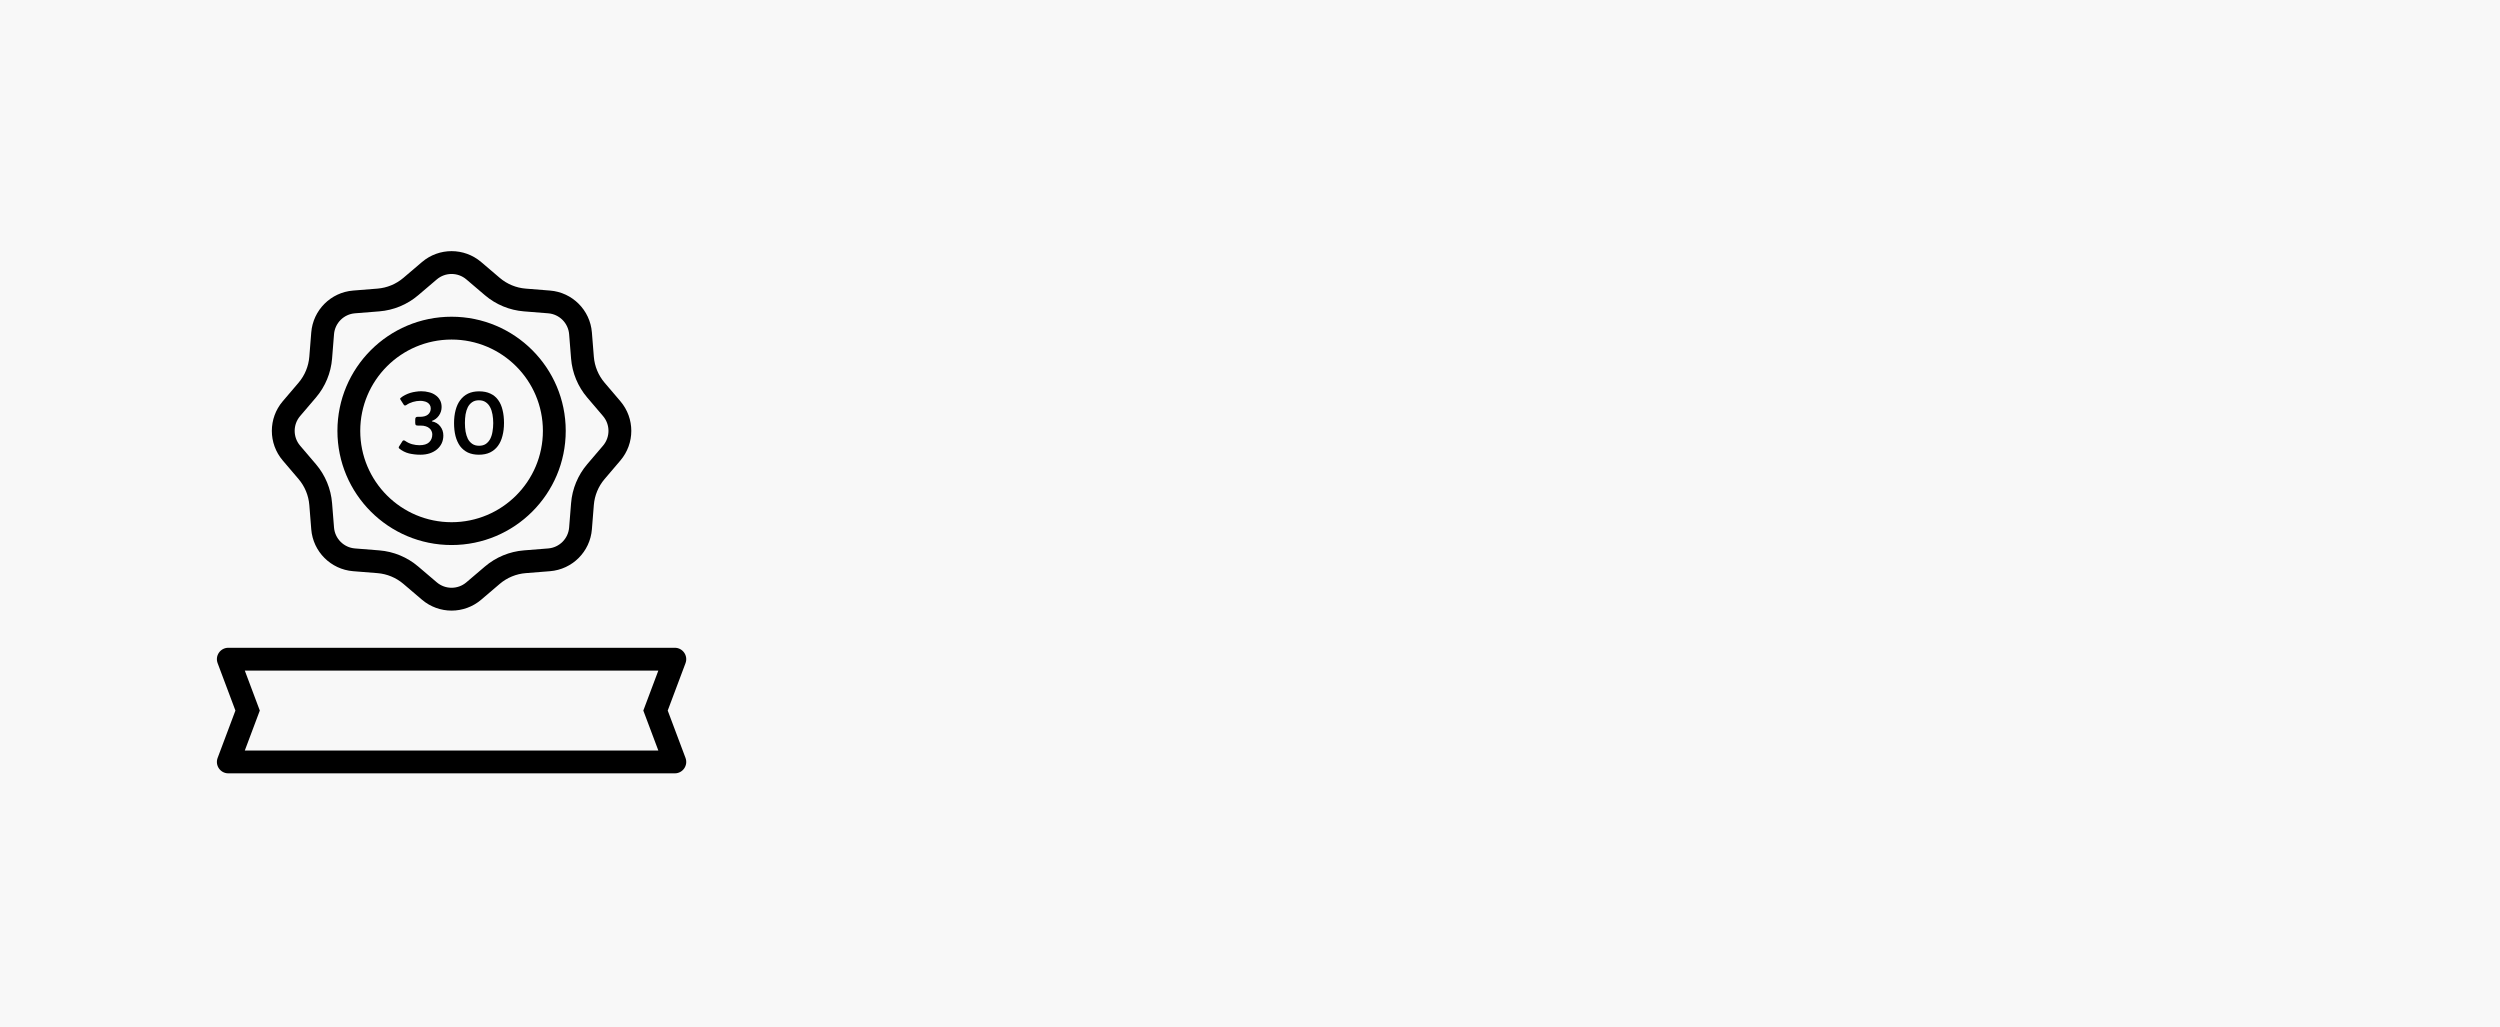 <?xml version="1.0" encoding="UTF-8"?> <svg xmlns="http://www.w3.org/2000/svg" width="219" height="90" viewBox="0 0 219 90" fill="none"> <rect width="219" height="90" fill="#F8F8F8"></rect> <path fill-rule="evenodd" clip-rule="evenodd" d="M42.48 25.862L40.855 24.478C40.108 23.841 39.008 23.841 38.261 24.478L36.636 25.862C35.675 26.681 34.48 27.176 33.222 27.276L31.094 27.446C30.115 27.524 29.338 28.302 29.26 29.281L29.09 31.409C28.99 32.667 28.495 33.862 27.676 34.823L26.291 36.447C25.654 37.195 25.654 38.294 26.291 39.042L27.676 40.666C28.495 41.627 28.99 42.822 29.09 44.081L29.26 46.208C29.338 47.187 30.115 47.965 31.094 48.043L33.222 48.213C34.48 48.313 35.675 48.808 36.636 49.627L38.261 51.011C39.008 51.648 40.108 51.648 40.855 51.011L42.48 49.627C43.441 48.808 44.636 48.313 45.894 48.213L48.022 48.043C49.001 47.965 49.778 47.187 49.856 46.208L50.026 44.081C50.127 42.822 50.621 41.627 51.44 40.666L52.825 39.042C53.462 38.294 53.462 37.195 52.825 36.447L51.44 34.823C50.621 33.862 50.127 32.667 50.026 31.408L49.856 29.281C49.778 28.302 49.001 27.524 48.022 27.446L45.894 27.276C44.636 27.176 43.441 26.681 42.48 25.862ZM42.153 22.956C40.657 21.681 38.459 21.681 36.964 22.956L35.339 24.34C34.698 24.886 33.902 25.216 33.063 25.283L30.935 25.453C28.977 25.609 27.422 27.164 27.266 29.122L27.096 31.249C27.029 32.088 26.699 32.885 26.154 33.526L24.769 35.15C23.495 36.645 23.495 38.844 24.769 40.339L26.154 41.964C26.699 42.604 27.029 43.401 27.096 44.24L27.266 46.367C27.422 48.325 28.977 49.88 30.935 50.037L33.063 50.206C33.902 50.273 34.698 50.603 35.339 51.149L36.964 52.534C38.459 53.808 40.657 53.808 42.153 52.534L43.777 51.149C44.418 50.603 45.214 50.273 46.053 50.206L48.181 50.037C50.139 49.88 51.694 48.325 51.85 46.367L52.02 44.24C52.087 43.401 52.417 42.604 52.963 41.964L54.347 40.339C55.621 38.844 55.621 36.645 54.347 35.15L52.963 33.526C52.417 32.885 52.087 32.088 52.02 31.249L51.85 29.122C51.694 27.164 50.139 25.609 48.181 25.453L46.053 25.283C45.214 25.216 44.418 24.886 43.777 24.34L42.153 22.956Z" fill="black"></path> <path fill-rule="evenodd" clip-rule="evenodd" d="M56.355 62.245L57.67 58.745H21.445L22.759 62.245L21.445 65.745H57.67L56.355 62.245ZM58.492 62.245L60.05 58.096C60.295 57.442 59.812 56.745 59.113 56.745H20.001C19.302 56.745 18.819 57.442 19.065 58.096L20.623 62.245L19.065 66.393C18.819 67.047 19.302 67.745 20.001 67.745H59.113C59.812 67.745 60.295 67.047 60.05 66.393L58.492 62.245Z" fill="black"></path> <path fill-rule="evenodd" clip-rule="evenodd" d="M39.558 45.745C43.976 45.745 47.558 42.163 47.558 37.745C47.558 33.326 43.976 29.745 39.558 29.745C35.139 29.745 31.558 33.326 31.558 37.745C31.558 42.163 35.139 45.745 39.558 45.745ZM39.558 47.745C45.08 47.745 49.558 43.267 49.558 37.745C49.558 32.222 45.08 27.745 39.558 27.745C34.035 27.745 29.558 32.222 29.558 37.745C29.558 43.267 34.035 47.745 39.558 47.745Z" fill="black"></path> <path d="M37.837 36.913C38.147 36.971 38.389 37.115 38.565 37.345C38.746 37.574 38.837 37.843 38.837 38.153C38.837 38.398 38.789 38.625 38.693 38.833C38.597 39.035 38.461 39.211 38.285 39.361C38.109 39.51 37.896 39.627 37.645 39.713C37.4 39.793 37.125 39.833 36.821 39.833C36.48 39.833 36.149 39.795 35.829 39.721C35.514 39.641 35.229 39.497 34.973 39.289C34.92 39.241 34.914 39.182 34.957 39.113L35.253 38.649C35.306 38.563 35.384 38.553 35.485 38.617C35.682 38.755 35.888 38.854 36.101 38.913C36.32 38.971 36.533 39.001 36.741 39.001C37.125 39.001 37.408 38.915 37.589 38.745C37.776 38.569 37.869 38.337 37.869 38.049C37.869 37.953 37.848 37.859 37.805 37.769C37.768 37.673 37.706 37.59 37.621 37.521C37.541 37.446 37.434 37.387 37.301 37.345C37.173 37.302 37.021 37.281 36.845 37.281H36.621C36.531 37.281 36.467 37.267 36.429 37.241C36.392 37.209 36.373 37.142 36.373 37.041V36.777C36.373 36.675 36.389 36.606 36.421 36.569C36.453 36.531 36.507 36.513 36.581 36.513H36.797C37.101 36.513 37.333 36.446 37.493 36.313C37.653 36.179 37.733 36.001 37.733 35.777C37.733 35.659 37.706 35.558 37.653 35.473C37.6 35.387 37.531 35.318 37.445 35.265C37.36 35.211 37.261 35.174 37.149 35.153C37.042 35.126 36.933 35.113 36.821 35.113C36.608 35.113 36.392 35.145 36.173 35.209C35.955 35.273 35.763 35.363 35.597 35.481C35.496 35.545 35.419 35.534 35.365 35.449L35.093 35.025C35.066 34.987 35.053 34.955 35.053 34.929C35.053 34.902 35.072 34.875 35.109 34.849C35.221 34.753 35.349 34.67 35.493 34.601C35.637 34.526 35.786 34.465 35.941 34.417C36.101 34.369 36.261 34.334 36.421 34.313C36.587 34.286 36.746 34.273 36.901 34.273C37.141 34.273 37.368 34.302 37.581 34.361C37.8 34.414 37.989 34.499 38.149 34.617C38.315 34.729 38.445 34.873 38.541 35.049C38.637 35.219 38.685 35.422 38.685 35.657C38.685 35.934 38.605 36.185 38.445 36.409C38.291 36.627 38.088 36.782 37.837 36.873V36.913Z" fill="black"></path> <path d="M44.151 37.048C44.151 37.465 44.106 37.843 44.015 38.184C43.93 38.526 43.797 38.819 43.615 39.065C43.439 39.304 43.213 39.494 42.935 39.633C42.658 39.766 42.33 39.833 41.951 39.833C41.583 39.833 41.261 39.769 40.983 39.641C40.711 39.507 40.485 39.321 40.303 39.081C40.127 38.835 39.994 38.542 39.903 38.2C39.818 37.859 39.775 37.48 39.775 37.065C39.775 36.648 39.821 36.27 39.911 35.928C40.002 35.582 40.138 35.288 40.319 35.048C40.501 34.803 40.727 34.614 40.999 34.48C41.277 34.347 41.599 34.281 41.967 34.281C42.351 34.281 42.682 34.347 42.959 34.48C43.237 34.608 43.463 34.795 43.639 35.041C43.815 35.281 43.943 35.571 44.023 35.913C44.109 36.254 44.151 36.633 44.151 37.048ZM43.207 37.065C43.207 36.803 43.186 36.553 43.143 36.312C43.101 36.067 43.031 35.854 42.935 35.672C42.839 35.486 42.711 35.339 42.551 35.233C42.391 35.12 42.191 35.065 41.951 35.065C41.717 35.065 41.519 35.12 41.359 35.233C41.205 35.339 41.079 35.483 40.983 35.664C40.893 35.846 40.826 36.056 40.783 36.297C40.746 36.536 40.727 36.787 40.727 37.048C40.727 37.31 40.746 37.56 40.783 37.8C40.826 38.041 40.893 38.254 40.983 38.441C41.079 38.622 41.207 38.769 41.367 38.88C41.527 38.992 41.727 39.048 41.967 39.048C42.202 39.048 42.399 38.995 42.559 38.889C42.719 38.776 42.847 38.63 42.943 38.449C43.039 38.262 43.106 38.048 43.143 37.809C43.186 37.569 43.207 37.321 43.207 37.065Z" fill="black"></path> </svg> 